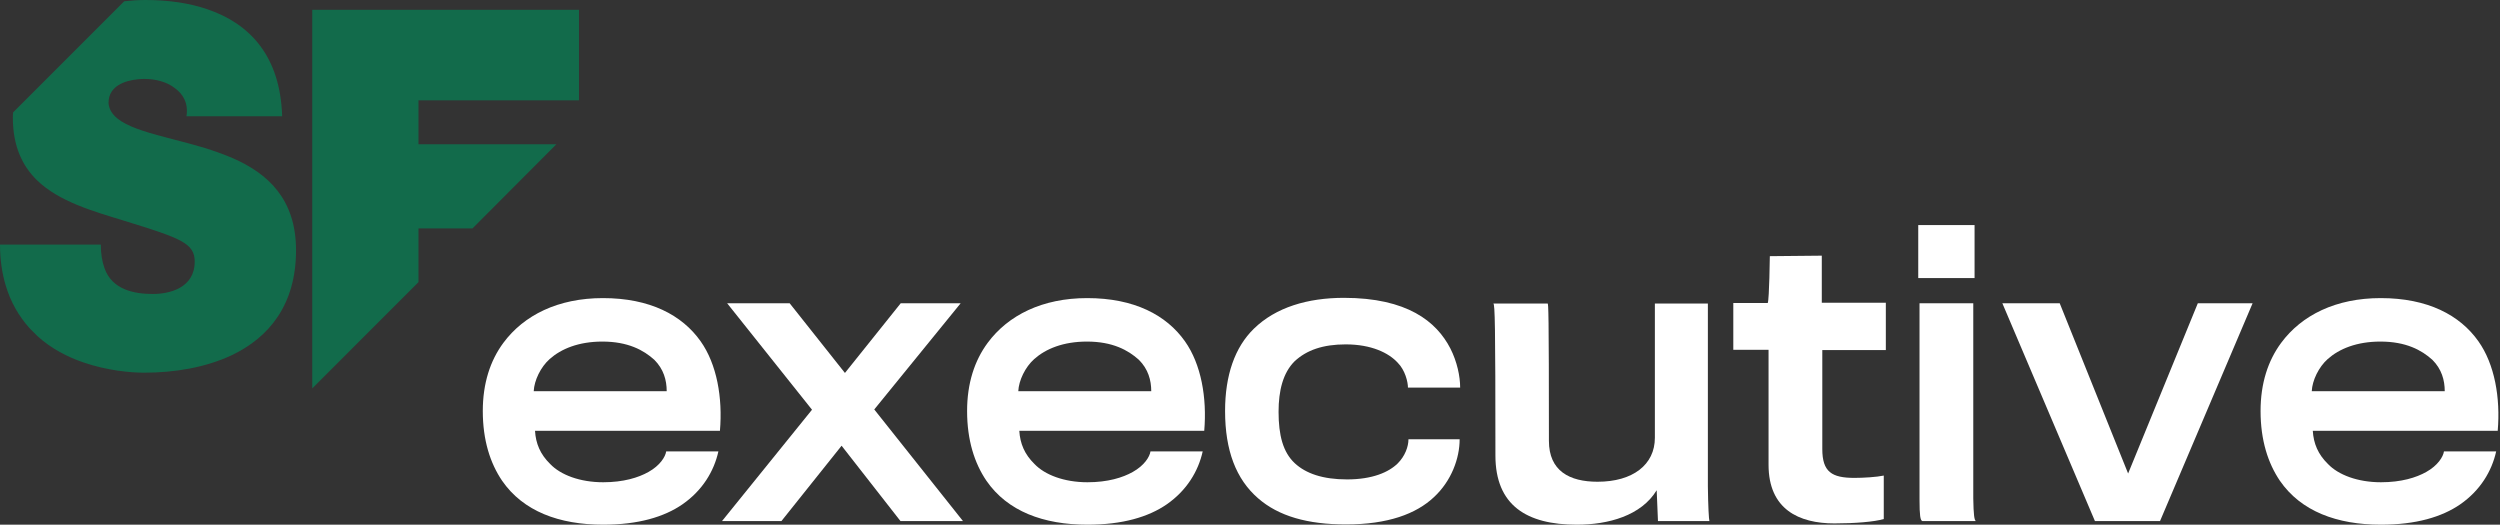 <?xml version="1.0" encoding="utf-8"?>
<svg xmlns="http://www.w3.org/2000/svg" width="162" height="34" viewBox="0 0 162 34" fill="none">
  <rect x="0" y="0" width="162" height="34" fill="#333333" stroke="none"/>
  <g id="SF-Executive-V1 1" clip-path="url(#clip0_1494_1973)">
    <g id="Group">
      <path id="Vector" d="M9.35 24.15C11.3 24.15 13.317 23.817 15.017 23.017C17.433 21.866 19.183 19.75 19.183 16.216C19.183 12.883 17.333 11.233 15.083 10.25C14.467 9.983 13.833 9.766 13.2 9.566C10.4 8.733 7.583 8.366 7.1 7C7.067 6.9 7.033 6.783 7.033 6.666C7.033 5.566 8.1 5.216 8.967 5.133C9.117 5.116 9.25 5.116 9.383 5.116C10.033 5.116 10.783 5.283 11.317 5.7C11.85 6.083 12.217 6.666 12.083 7.533H18.283C18.167 3.65 16.2 1.55 13.483 0.616C12.25 0.183 10.85 -0 9.417 -0C8.95 -0 8.5 0.033 8.05 0.083L0.85 7.283C0.833 7.4 0.833 7.5 0.833 7.616C0.833 9.483 1.45 10.75 2.4 11.683C3.833 13.066 6.017 13.683 8.033 14.3C11.7 15.433 12.617 15.75 12.617 16.95C12.617 18.666 10.983 19.05 9.9 19.05C8.683 19.05 7.25 18.767 6.767 17.366C6.617 16.95 6.533 16.433 6.533 15.85H0C0 16.817 0.133 17.683 0.35 18.433C0.683 19.583 1.233 20.5 1.9 21.25L2.45 21.8C3.333 22.6 4.383 23.133 5.4 23.483C6.95 24.017 8.467 24.15 9.35 24.15Z" fill="#126B4B"/>
      <path id="Vector_2" d="M36.501 0.633H26.268H20.301H20.234V13.416V14.083V25.166L27.118 18.283V14.8H30.618L36.051 9.35H27.118V6.5H37.234H37.518V6.233V1.65V0.633H36.501Z" fill="#126B4B"/>
    </g>
    <g id="Group_2">
      <g id="Group_3">
        <path id="Vector_3" d="M46.552 29.25C46.269 30.534 45.519 31.784 44.218 32.684C43.035 33.5 41.352 34 39.085 34C36.235 34 33.902 33.133 32.535 31.15C31.768 30.017 31.285 28.534 31.285 26.634C31.285 24.834 31.768 23.367 32.618 22.217C33.952 20.417 36.169 19.317 39.069 19.317C42.118 19.317 44.202 20.417 45.402 22.117C46.452 23.6 46.835 25.767 46.652 27.917H34.669C34.718 28.733 35.002 29.433 35.652 30.067C36.319 30.767 37.569 31.25 39.085 31.25C40.402 31.25 41.368 30.95 42.019 30.584C42.769 30.167 43.118 29.6 43.169 29.25H46.552ZM43.202 25.35C43.202 24.634 43.002 23.917 42.402 23.317C41.702 22.683 40.685 22.134 39.035 22.134C37.502 22.134 36.368 22.6 35.618 23.267C35.035 23.784 34.618 24.65 34.585 25.35H43.202Z" fill="white"/>
        <path id="Vector_4" d="M54.752 24.167L58.368 19.65H62.252L56.652 26.533L62.402 33.767H58.352L54.535 28.883L50.635 33.767H46.785L52.618 26.55L47.118 19.65H51.169L54.752 24.167Z" fill="white"/>
        <path id="Vector_5" d="M77.935 29.25C77.651 30.534 76.901 31.784 75.601 32.684C74.418 33.5 72.735 34 70.468 34C67.618 34 65.285 33.134 63.918 31.15C63.151 30.017 62.668 28.534 62.668 26.634C62.668 24.834 63.151 23.367 64.001 22.217C65.335 20.417 67.551 19.317 70.451 19.317C73.501 19.317 75.585 20.417 76.785 22.117C77.835 23.6 78.218 25.767 78.035 27.917H66.051C66.101 28.734 66.385 29.434 67.035 30.067C67.701 30.767 68.951 31.25 70.468 31.25C71.785 31.25 72.751 30.95 73.401 30.584C74.151 30.167 74.501 29.6 74.551 29.25H77.935ZM74.601 25.35C74.601 24.634 74.401 23.917 73.801 23.317C73.101 22.684 72.085 22.134 70.435 22.134C68.901 22.134 67.768 22.6 67.018 23.267C66.435 23.784 66.018 24.65 65.985 25.35H74.601Z" fill="white"/>
        <path id="Vector_6" d="M94.618 25.116H91.235C91.235 24.75 91.052 23.983 90.568 23.5C89.985 22.866 88.868 22.316 87.201 22.316C85.735 22.316 84.668 22.683 83.885 23.416C83.135 24.166 82.851 25.316 82.851 26.683C82.851 28.2 83.135 29.3 83.901 30.016C84.618 30.683 85.718 31.066 87.285 31.066C88.935 31.066 89.985 30.6 90.568 30.033C91.052 29.55 91.268 28.933 91.268 28.466H94.585C94.585 29.7 94.052 31.166 92.918 32.216C91.768 33.3 89.935 33.983 87.218 33.983C84.735 33.983 82.851 33.45 81.518 32.283C80.101 31.05 79.385 29.2 79.385 26.633C79.385 24.316 80.018 22.5 81.251 21.3C82.668 19.916 84.735 19.3 87.085 19.3C91.185 19.3 93.085 20.833 93.985 22.583C94.418 23.433 94.618 24.383 94.618 25.116Z" fill="white"/>
        <path id="Vector_7" d="M110.77 33.767H107.436L107.353 31.767C106.353 33.417 104.22 34 102.17 34C98.936 34 96.903 32.75 96.903 29.517C96.903 20.95 96.87 19.733 96.769 19.667H100.286C100.336 19.667 100.37 20.183 100.37 28.567C100.37 30.517 101.703 31.217 103.52 31.217C105.803 31.217 107.236 30.117 107.236 28.367V19.667H110.67V31.5C110.686 32.867 110.736 33.65 110.77 33.767Z" fill="white"/>
        <path id="Vector_8" d="M122.185 22.683H118.085V29.1C118.085 30.583 118.702 30.967 120.168 30.967C120.735 30.967 121.602 30.917 122.068 30.817V33.633C121.452 33.817 120.168 33.917 118.868 33.917C116.585 33.917 114.602 33.017 114.602 30.117V22.667H112.318V19.633H114.552C114.652 19.35 114.685 16.6 114.685 16.6L118.052 16.567V19.617H122.202V22.683H122.185Z" fill="white"/>
        <path id="Vector_9" d="M127.952 18.017H124.302V14.583H127.952V18.017ZM128.035 33.767H124.568C124.435 33.717 124.385 33.4 124.385 32.383V19.65H127.868V32.3C127.885 33.367 127.935 33.7 128.035 33.767Z" fill="white"/>
        <path id="Vector_10" d="M145.969 19.65L139.969 33.767H135.752L129.752 19.65H133.469L137.902 30.683L142.419 19.65H145.969Z" fill="white"/>
        <path id="Vector_11" d="M161.752 29.25C161.469 30.534 160.719 31.784 159.419 32.684C158.235 33.5 156.552 34 154.285 34C151.435 34 149.102 33.134 147.735 31.15C146.969 30.017 146.485 28.534 146.485 26.634C146.485 24.834 146.969 23.367 147.819 22.217C149.152 20.417 151.369 19.317 154.269 19.317C157.319 19.317 159.402 20.417 160.602 22.117C161.652 23.6 162.035 25.767 161.852 27.917H149.869C149.919 28.734 150.202 29.434 150.852 30.067C151.519 30.767 152.769 31.25 154.285 31.25C155.602 31.25 156.569 30.95 157.219 30.584C157.969 30.167 158.319 29.6 158.369 29.25H161.752ZM158.419 25.35C158.419 24.634 158.219 23.917 157.619 23.317C156.919 22.684 155.902 22.134 154.252 22.134C152.719 22.134 151.585 22.6 150.835 23.267C150.252 23.784 149.835 24.65 149.802 25.35H158.419Z" fill="white"/>
      </g>
    </g>
  </g>
  <defs>
    <clipPath id="clip0_1494_1973">
      <rect width="161.9" height="34" fill="white"/>
    </clipPath>
  </defs>
</svg>
